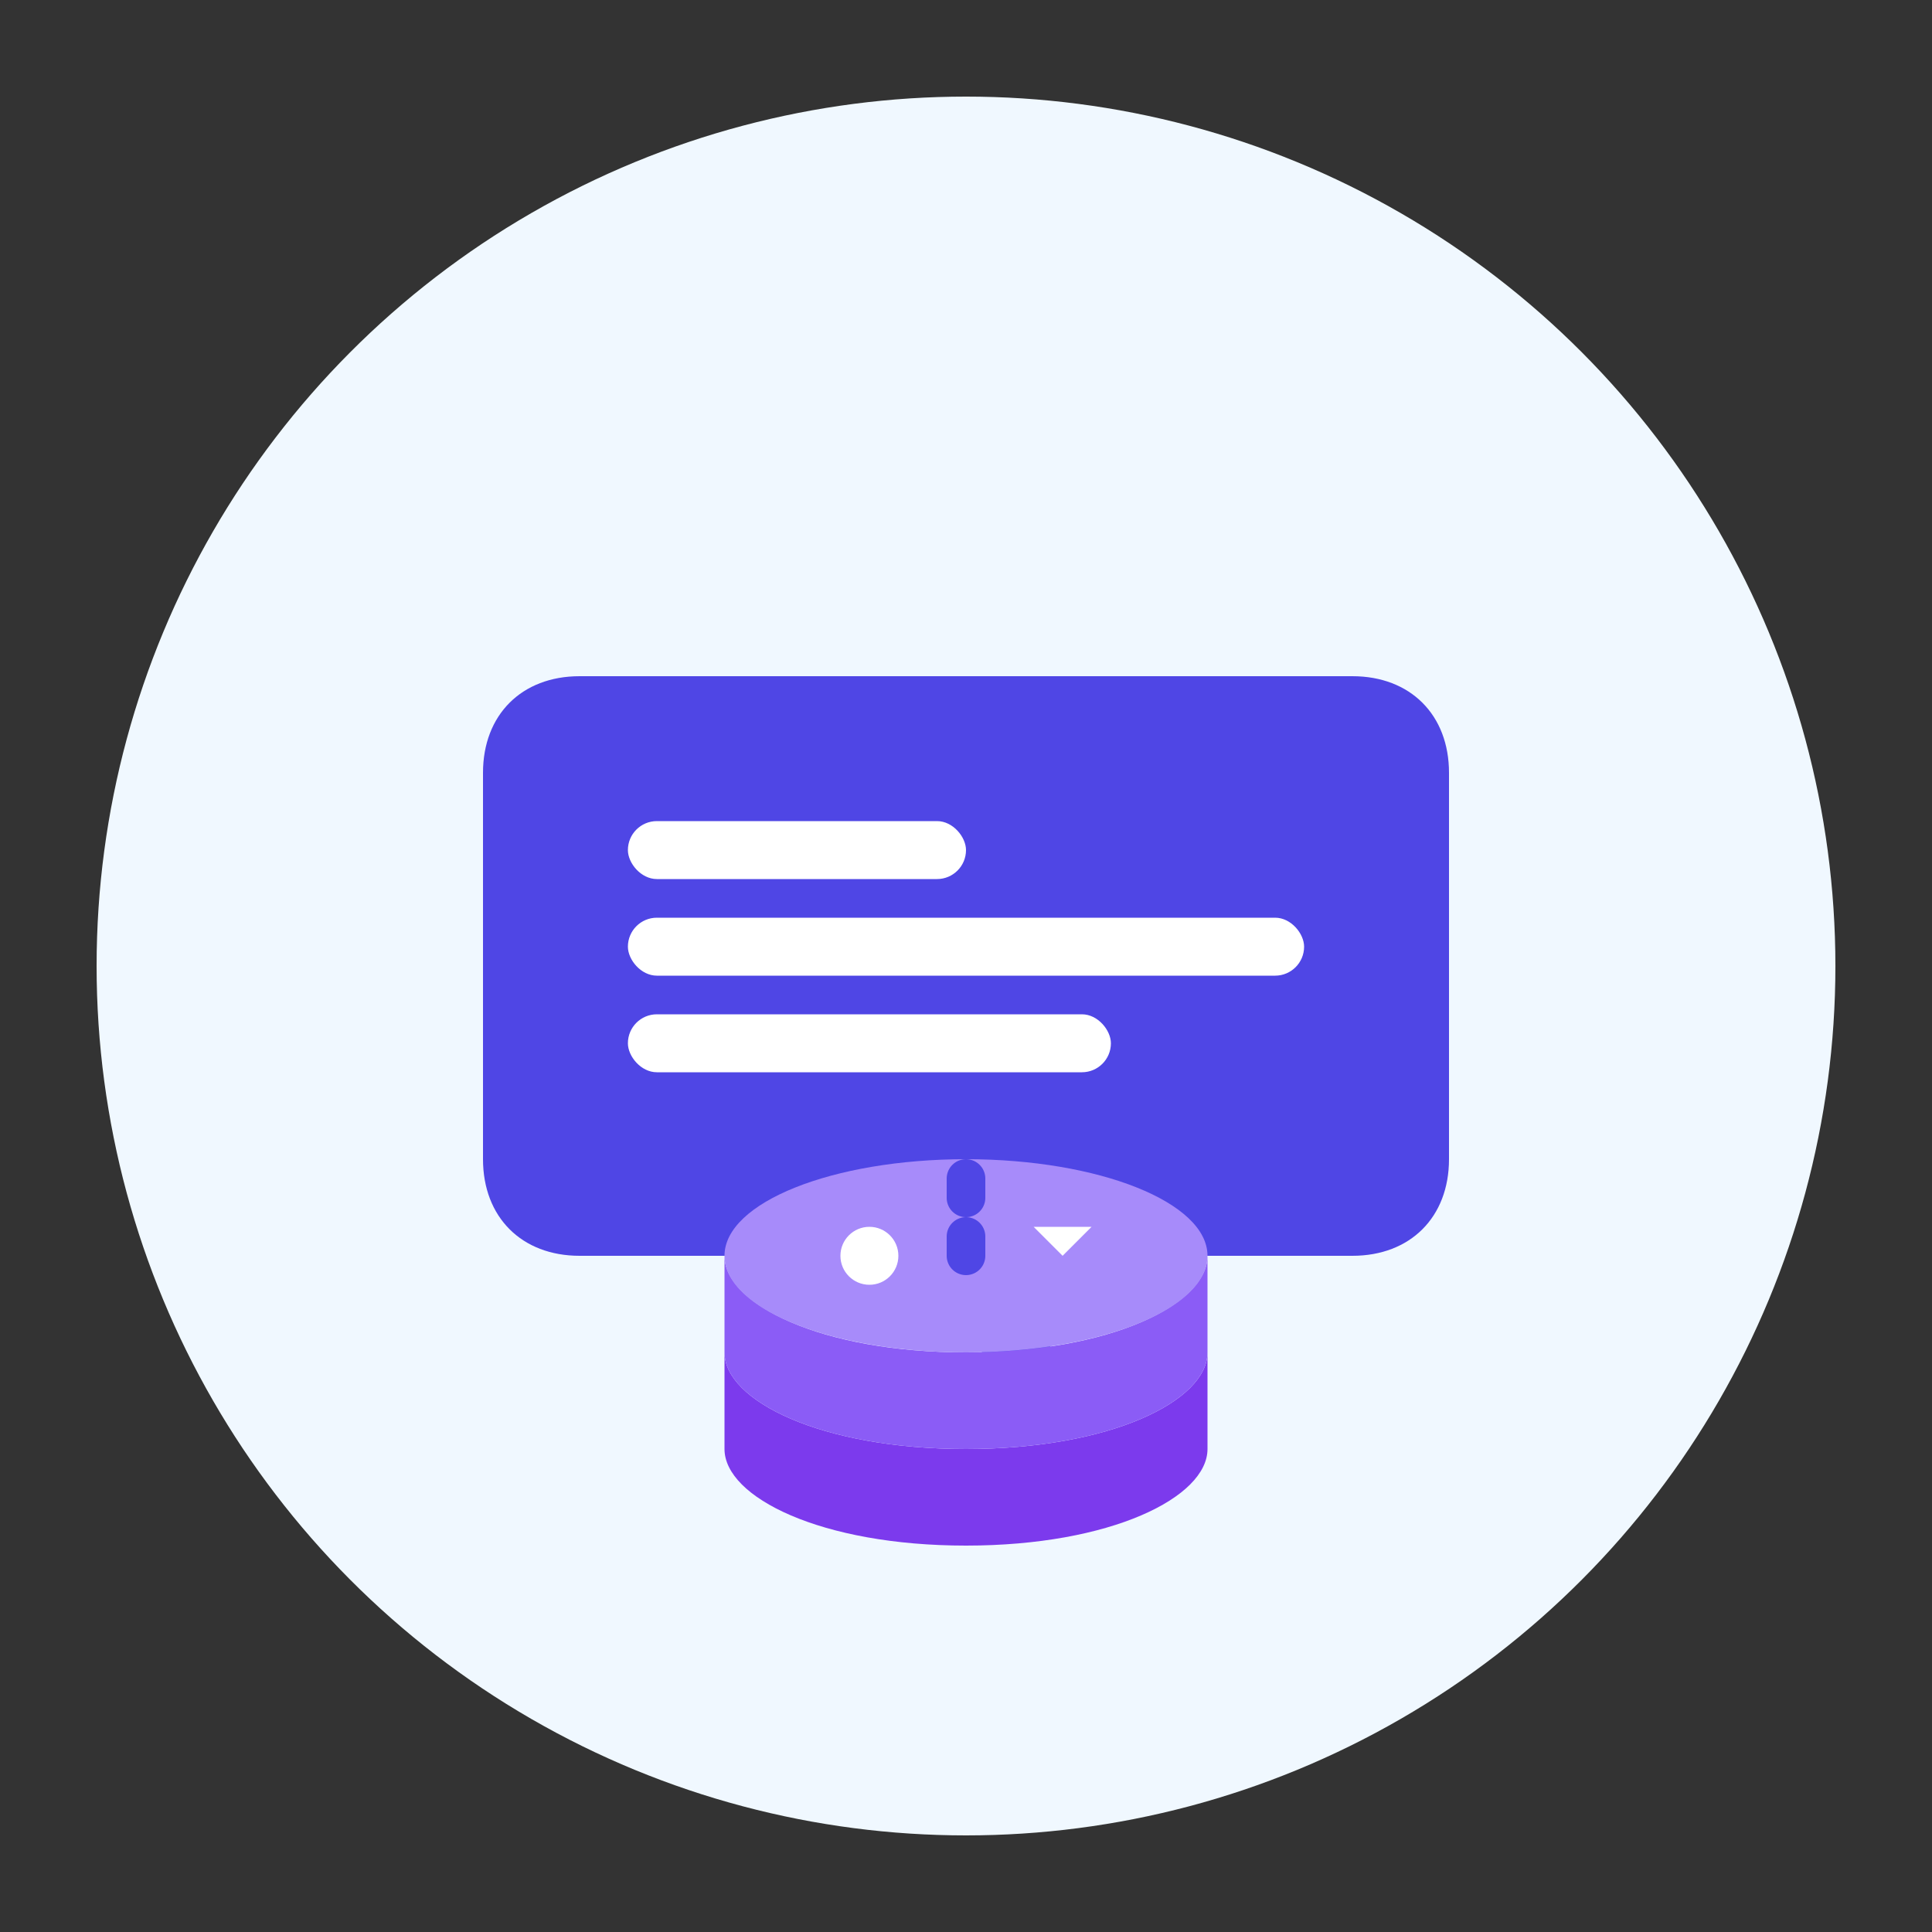 <?xml version="1.0" standalone="no"?>
<!DOCTYPE svg PUBLIC "-//W3C//DTD SVG 1.1//EN" "http://www.w3.org/Graphics/SVG/1.1/DTD/svg11.dtd">
<svg xmlns="http://www.w3.org/2000/svg" viewBox="0 0 200 200" width="200" height="200">
  <rect x="0" y="0" width="200" height="200" fill="#333333" stroke="none"/>
  <!-- Background circle -->
  <circle cx="100" cy="100" r="90" fill="#f0f8ff"/>
  
  <!-- Chat bubbles -->
  <path d="M50,80 L50,120 C50,126 54,130 60,130 L95,130 L105,145 L115,130 L140,130 C146,130 150,126 150,120 L150,80 C150,74 146,70 140,70 L60,70 C54,70 50,74 50,80 Z" fill="#4F46E5"/>
  
  <!-- Text elements in chat bubble -->
  <rect x="65" y="85" width="35" height="6" rx="3" fill="white"/>
  <rect x="65" y="95" width="70" height="6" rx="3" fill="white"/>
  <rect x="65" y="105" width="50" height="6" rx="3" fill="white"/>
  
  <!-- Database icon at bottom -->
  <path d="M100,160 C85,160 75,155 75,150 L75,140 C75,145 85,150 100,150 C115,150 125,145 125,140 L125,150 C125,155 115,160 100,160 Z" fill="#7C3AED"/>
  <path d="M100,150 C85,150 75,145 75,140 L75,130 C75,135 85,140 100,140 C115,140 125,135 125,130 L125,140 C125,145 115,150 100,150 Z" fill="#8B5CF6"/>
  <ellipse cx="100" cy="130" rx="25" ry="10" fill="#A78BFA"/>
  
  <!-- Connection between chat and database -->
  <path d="M100,130 L100,115" stroke="#4F46E5" stroke-width="4" fill="none" stroke-linecap="round" stroke-dasharray="2 4"/>
  
  <!-- Small data symbols -->
  <circle cx="90" cy="130" r="3" fill="white"/>
  
  <path d="M110,130 L107,127 L113,127 Z" fill="white"/>
</svg>